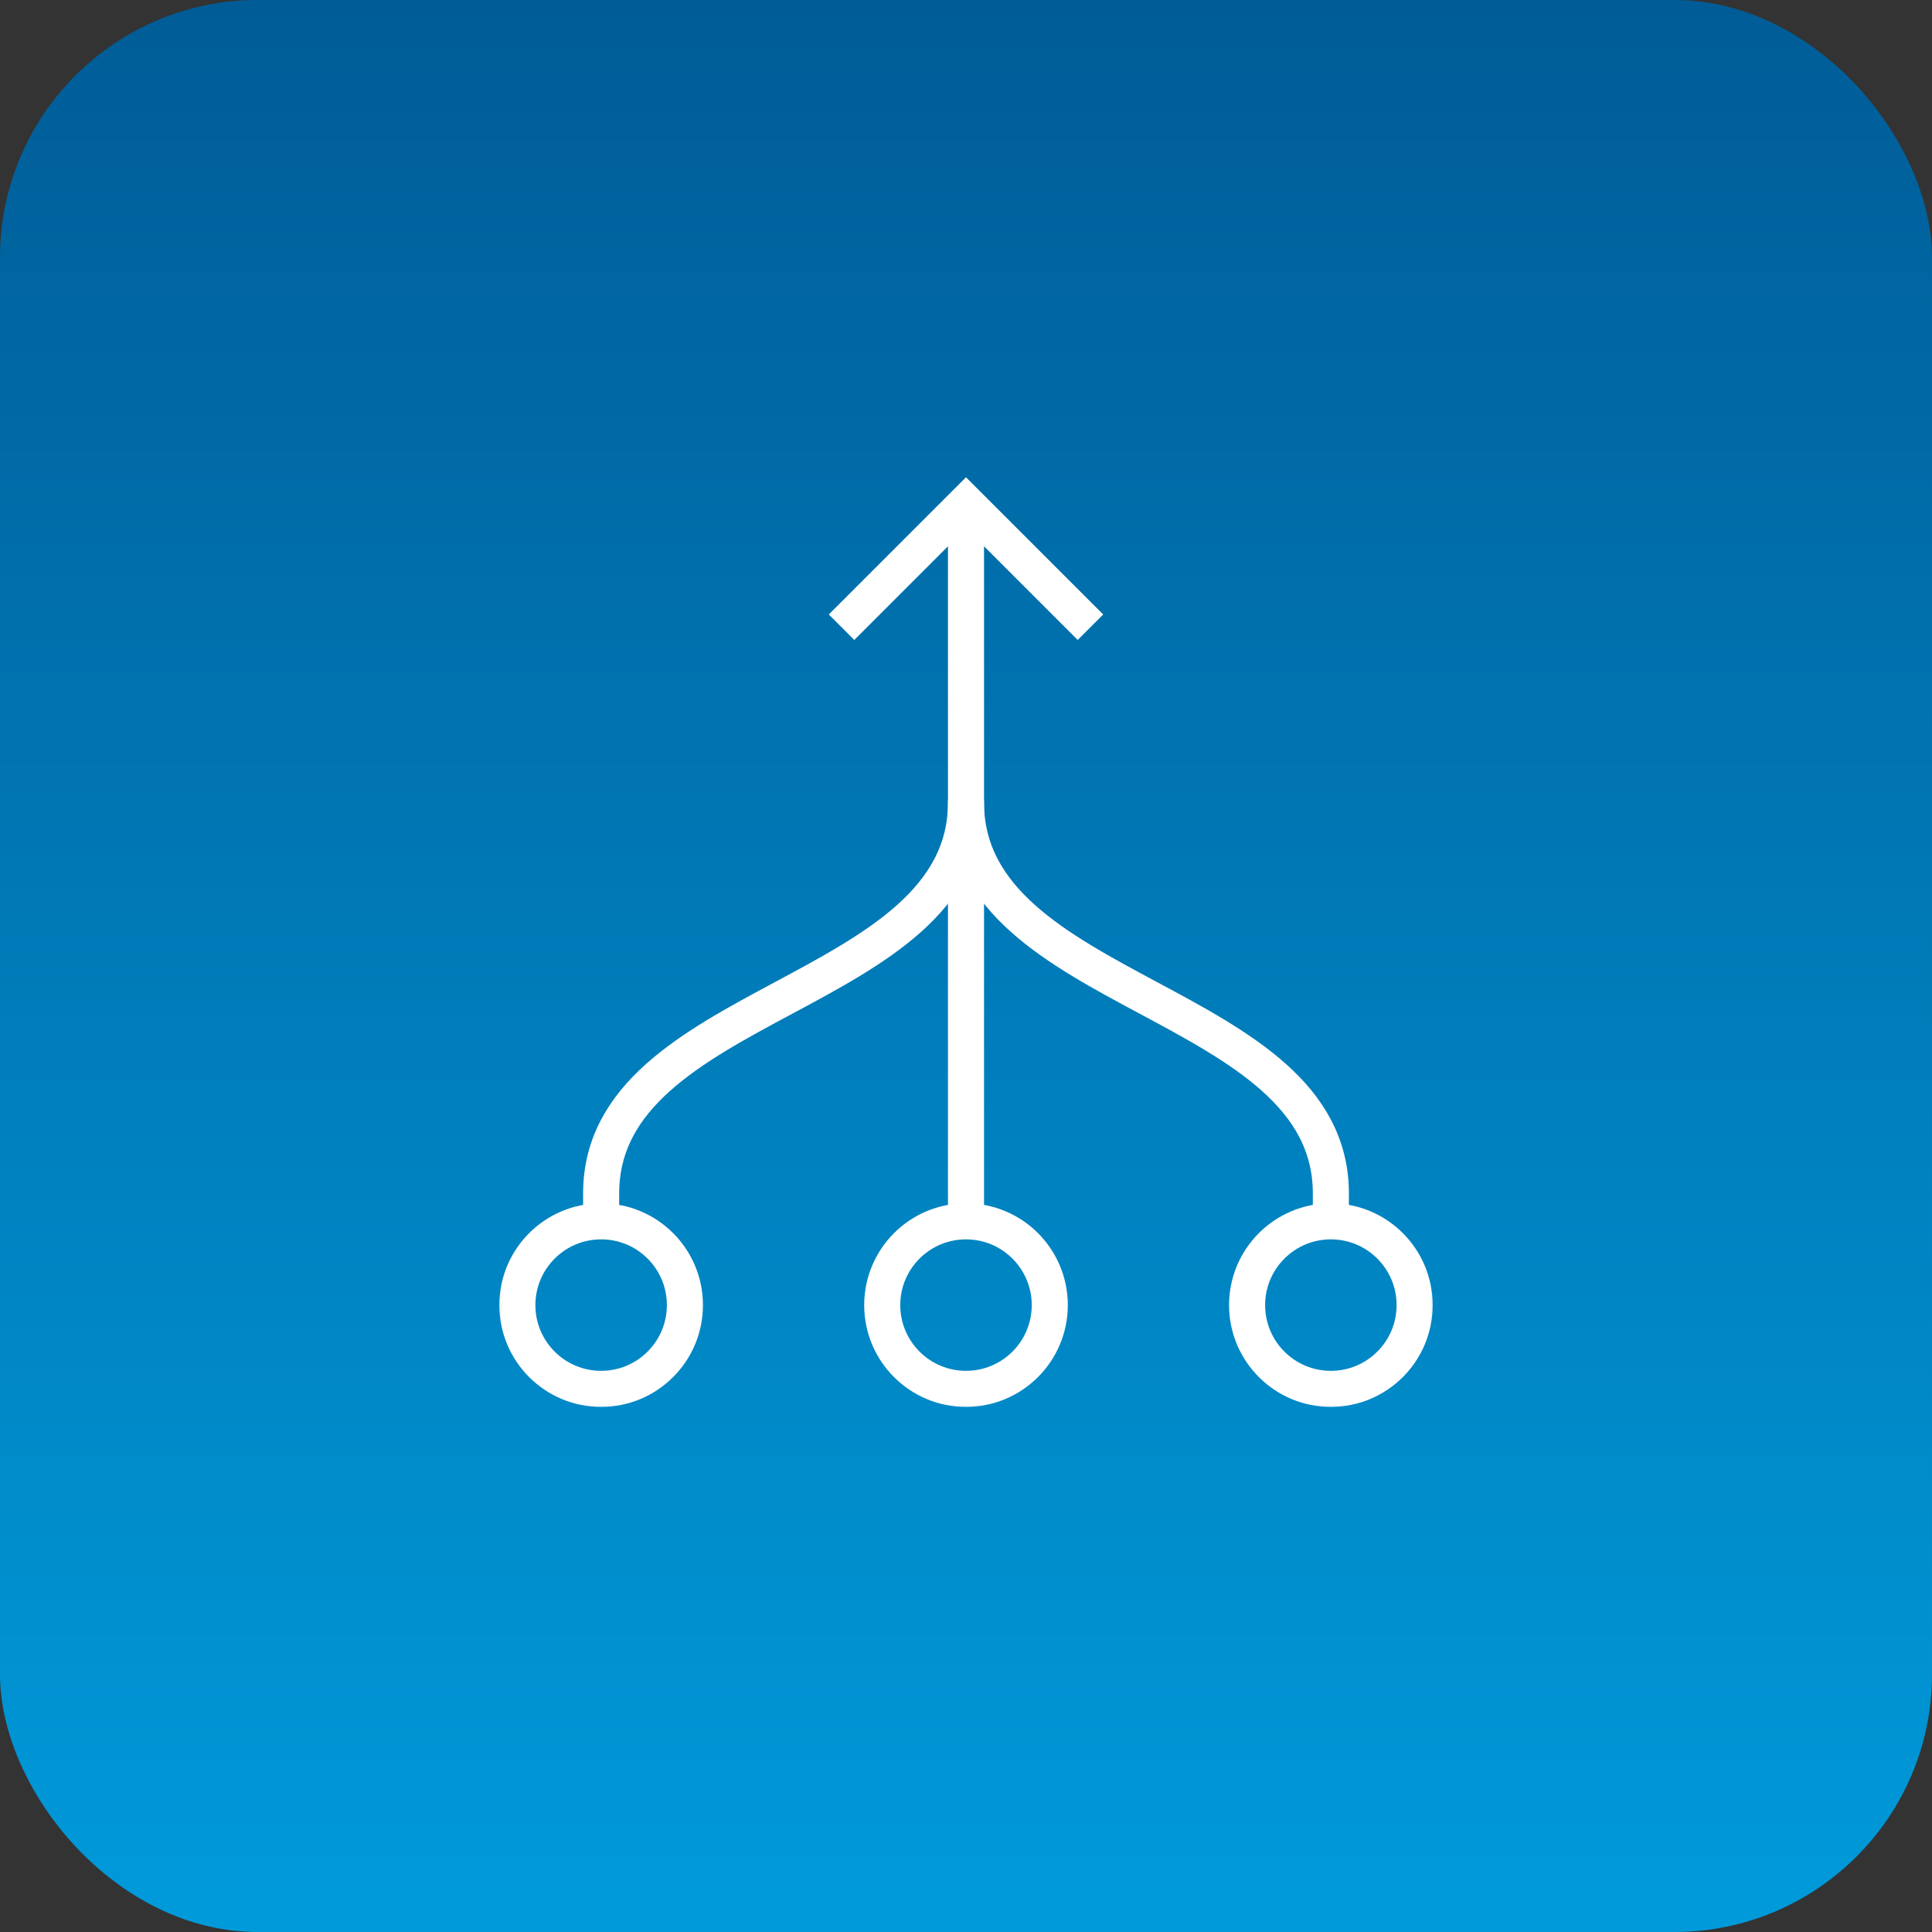 <svg width="75" height="75" viewBox="0 0 75 75" fill="none" xmlns="http://www.w3.org/2000/svg">
<rect x="0" y="0" width="75" height="75" fill="#333333" stroke="none"/>
<rect width="75" height="75" rx="10" fill="url(#paint0_linear_14347_15074)"/>
<g clip-path="url(#clip0_14347_15074)">
<mask id="mask0_14347_15074" style="mask-type:luminance" maskUnits="userSpaceOnUse" x="19" y="18" width="37" height="37">
<path d="M19 18H56V55H19V18Z" fill="white"/>
</mask>
<g mask="url(#mask0_14347_15074)">
<path d="M26.588 50.664C26.588 48.868 25.132 47.412 23.336 47.412C21.54 47.412 20.084 48.868 20.084 50.664C20.084 52.46 21.54 53.916 23.336 53.916C25.132 53.916 26.588 52.46 26.588 50.664Z" stroke="white" stroke-width="1.4" stroke-miterlimit="10" stroke-linecap="square"/>
<path d="M40.752 50.664C40.752 48.868 39.296 47.412 37.5 47.412C35.704 47.412 34.248 48.868 34.248 50.664C34.248 52.46 35.704 53.916 37.5 53.916C39.296 53.916 40.752 52.46 40.752 50.664Z" stroke="white" stroke-width="1.4" stroke-miterlimit="10" stroke-linecap="square"/>
<path d="M54.916 50.664C54.916 48.868 53.46 47.412 51.664 47.412C49.868 47.412 48.412 48.868 48.412 50.664C48.412 52.46 49.868 53.916 51.664 53.916C53.46 53.916 54.916 52.46 54.916 50.664Z" stroke="white" stroke-width="1.4" stroke-miterlimit="10" stroke-linecap="square"/>
<path d="M41.836 23.854L37.5 19.518L33.164 23.854" stroke="white" stroke-width="1.4" stroke-miterlimit="10" stroke-linecap="square"/>
<path d="M37.5 47.412V19.518" stroke="white" stroke-width="1.4" stroke-miterlimit="10"/>
<path d="M51.664 47.412V46.328C51.664 38.74 37.5 38.74 37.5 31.152M37.5 31.152C37.5 22.77 37.5 22.77 37.5 31.152ZM37.5 31.152C37.5 38.74 23.336 38.74 23.336 46.328V47.412" stroke="white" stroke-width="1.4" stroke-miterlimit="10"/>
</g>
</g>
<defs>
<linearGradient id="paint0_linear_14347_15074" x1="37.5" y1="0" x2="37.5" y2="75" gradientUnits="userSpaceOnUse">
<stop stop-color="#005C97"/>
<stop offset="0" stop-color="#005C97"/>
<stop offset="1" stop-color="#009ADA"/>
</linearGradient>
<clipPath id="clip0_14347_15074">
<rect width="37" height="37" fill="white" transform="translate(19 18)"/>
</clipPath>
</defs>
</svg>
